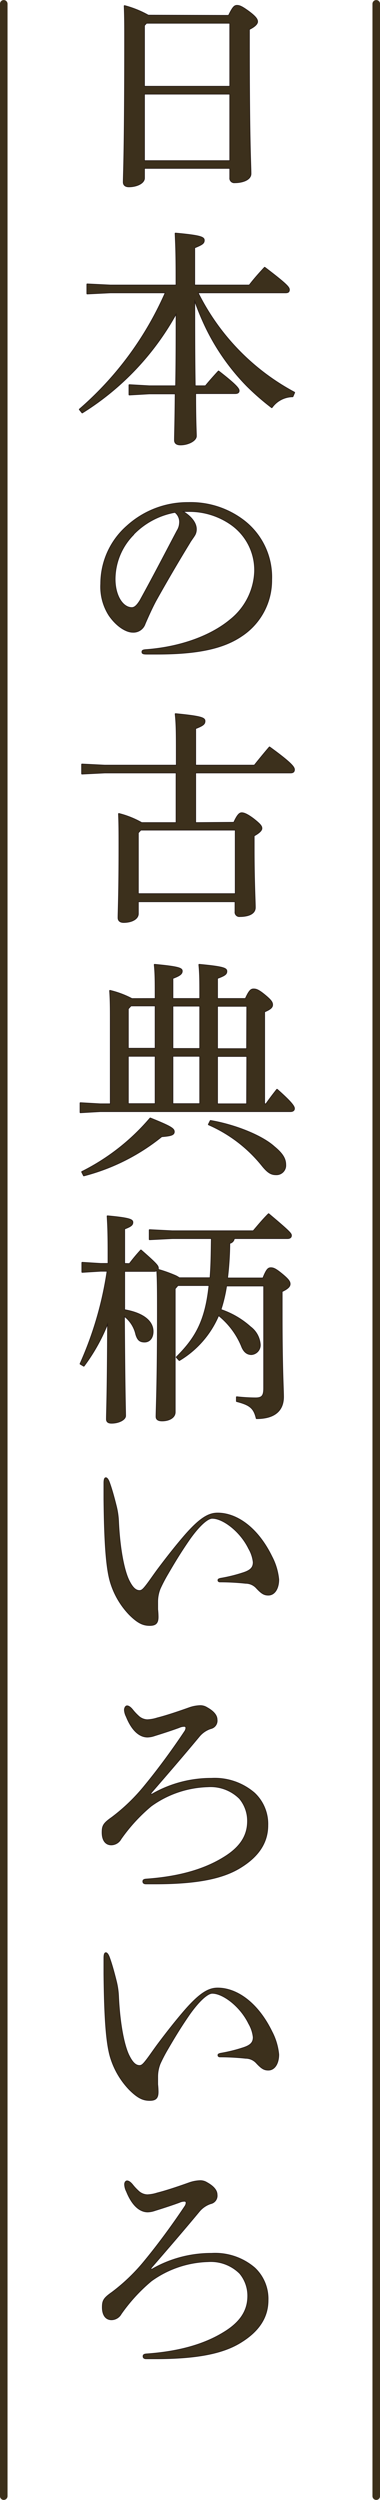 <svg xmlns="http://www.w3.org/2000/svg" width="23.56mm" height="154.75mm" viewBox="0 0 66.79 438.67"><defs><style>.cls-1{fill:none;stroke:#3c301c;stroke-width:1.33px;}.cls-1,.cls-2{stroke-linecap:round;stroke-linejoin:round;}.cls-2{fill:#231815;stroke:#231815;stroke-width:0.25px;}.cls-3{fill:#3c301c;}</style></defs><g id="レイヤー_2" data-name="レイヤー 2"><g id="文字"><line class="cls-1" x1="0.66" y1="0.66" x2="0.66" y2="438.01"/><line class="cls-1" x1="66.13" y1="0.66" x2="66.13" y2="438.01"/><path class="cls-2" d="M40.21,2.75c.72-1.48,1-1.76,1.44-1.76s.84.16,2,1c1.36,1,1.56,1.44,1.56,1.8s-.44.84-1.44,1.32V7.31c0,18,.28,21.52.28,23.16,0,1-1.36,1.52-2.8,1.52a.72.72,0,0,1-.8-.8V29.47H25.33v1.76c0,.88-1.32,1.48-2.68,1.48-.6,0-.92-.28-.92-.76,0-1.08.24-5.44.24-25,0-2.12,0-4.12-.08-5.92a17.85,17.85,0,0,1,4.16,1.68ZM40.45,4H25.73l-.4.44V15.19H40.45Zm0,12.44H25.33v11.8H40.45Z"/><path class="cls-2" d="M51.44,69.55a4.57,4.57,0,0,0-3.67,1.92,43.62,43.62,0,0,1-4.36-3.8,38.69,38.69,0,0,1-7.12-10.08,47.56,47.56,0,0,1-2.12-5.12c0,5.08,0,10.2.08,15.28h1.88c.72-.88,1.4-1.64,2.28-2.6,3.2,2.48,3.56,3.08,3.56,3.4s-.24.44-.64.44h-7c0,5,.12,6.76.12,7.52S33.09,78,31.73,78c-.64,0-1-.24-1-.76,0-1,.08-3,.12-8.2H26.25l-3.52.2V67.55l3.52.2h4.68c.08-4.28.08-8.6.08-12.88A47.51,47.51,0,0,1,14.45,72.39L14,71.83A57.74,57.74,0,0,0,29.13,51.31H19.41l-4.08.2V49.87l4.08.2H31v-1.6c0-4.12-.08-5.72-.16-7.52,4.4.4,5,.68,5,1.2s-.32.72-1.68,1.28v6.64h9.68c.76-1,1.64-2,2.68-3.12,3.95,3,4.28,3.48,4.28,3.88s-.24.48-.65.48H34.73a40.06,40.06,0,0,0,17,17.56Z"/><path class="cls-2" d="M34.45,92.83a2,2,0,0,1-.36,1.2c-.28.44-.6.84-.84,1.28-1.84,3-4,6.68-5.92,10.12-.68,1.28-1.36,2.8-1.88,4a2.1,2.1,0,0,1-2.12,1.44c-1.12,0-2.8-1-4.12-2.92a9.25,9.25,0,0,1-1.44-5.52,13.42,13.42,0,0,1,4.6-10.12,15.78,15.78,0,0,1,10.72-4.08,15.3,15.3,0,0,1,9.72,3.12,12.46,12.46,0,0,1,4.88,10.36,11.64,11.64,0,0,1-5.24,9.84c-3.12,2.12-7.52,3.16-14.8,3.16H25.81c-.64,0-.8-.08-.8-.32s.12-.32.84-.36c6-.48,11.28-2.44,14.68-5.28a11.42,11.42,0,0,0,4.28-8.44A9.82,9.82,0,0,0,40.65,92a12.81,12.81,0,0,0-7.28-2.32c-.52,0-1,0-1.4,0C33.61,90.63,34.45,91.79,34.45,92.83Zm-11,.92a11.22,11.22,0,0,0-3.28,7.84c0,3,1.4,5.08,3,5.08.56,0,1-.52,1.48-1.28,2.36-4.28,4.28-8,6.52-12.24a2.84,2.84,0,0,0,.44-1.32,2.21,2.21,0,0,0-.84-2A13.45,13.45,0,0,0,23.41,93.75Z"/><path class="cls-2" d="M41.13,144.35c.64-1.4,1-1.68,1.36-1.68s.92.2,2,1c1.28,1,1.48,1.32,1.48,1.68s-.48.8-1.36,1.28V149c0,5.6.2,9.12.2,10.24s-1.28,1.52-2.64,1.52a.7.7,0,0,1-.8-.8v-1.8H24.25v2.16c0,.88-1.08,1.48-2.52,1.48-.6,0-.92-.28-.92-.76,0-1.12.16-4.2.16-12.4,0-2.36,0-4.12-.08-5.84a16,16,0,0,1,4,1.6h6.12v-8.84H18.41l-4,.2v-1.64l4,.2H31.05v-1.92c0-3.48,0-5.32-.2-7.12,4.56.44,5.12.72,5.12,1.24s-.32.76-1.64,1.28v6.52h10.4c.8-1,1.68-2.08,2.64-3.2,3.92,2.84,4.32,3.52,4.32,3.92s-.25.52-.64.52H34.33v8.84Zm-16.88,1.76v10.76H41.41V145.59H24.73Z"/><path class="cls-2" d="M27.33,175.27v-.76c0-2.2,0-3.76-.16-5.24,4.36.4,4.8.68,4.8,1.12s-.32.76-1.64,1.24v3.64h4.84v-.76c0-2.2,0-3.72-.16-5.24,4.36.4,4.8.68,4.8,1.16s-.32.72-1.64,1.2v3.64h5c.68-1.52,1-1.68,1.4-1.68s.8.08,1.92,1,1.36,1.28,1.36,1.72-.36.76-1.4,1.2v16.24h.32c.56-.8,1.16-1.6,1.92-2.56,2.68,2.36,3,3,3,3.32s-.25.48-.64.48H17.61l-3.48.2v-1.64l3.48.2h1.84V179c0-2,0-3.4-.12-5.16a16.43,16.43,0,0,1,3.84,1.44ZM14.41,205.63a38.09,38.09,0,0,0,12-9.4c3.68,1.48,4.16,1.84,4.16,2.36s-.56.68-2.16.8a36.18,36.18,0,0,1-13.68,6.88ZM22.49,177v7h4.84v-7.56H23Zm0,16.72h4.84v-8.44H22.49Zm7.84-9.68h4.84v-7.56H30.33Zm0,9.68h4.84v-8.44H30.33ZM37,196.67c4.44.76,9.08,2.68,11.16,4.56,1.56,1.28,2,2.16,2,3.16a1.57,1.57,0,0,1-1.64,1.68c-.84,0-1.4-.32-2.36-1.48a24.8,24.8,0,0,0-9.48-7.28Zm6.44-20.16H38.17v7.56h5.24Zm0,8.8H38.17v8.44h5.24Z"/><path class="cls-2" d="M22.77,221.79a30.64,30.64,0,0,1,2-2.4c2.88,2.52,3,2.76,3,3.16,0,.08,0,.16,0,.24a23.92,23.92,0,0,1,2.84,1,3.76,3.76,0,0,1,.88.48h5.48c.2-2.36.2-4.68.24-7H30.29l-4,.2v-1.64l4,.2H44.53c.76-.88,1.6-1.92,2.68-3,3.72,3.12,3.95,3.44,3.95,3.76s-.23.48-.63.48h-9.4a.93.93,0,0,1-.8.84,55.69,55.69,0,0,1-.4,6.2h6.32c.64-1.6.92-1.8,1.36-1.8s.84.16,2,1.12,1.32,1.32,1.32,1.68-.28.76-1.4,1.28v4.12c0,9.56.24,12.92.24,14.4,0,2.28-1.4,3.76-4.68,3.76-.44-1.84-1.16-2.4-3.48-3l0-.72a30.84,30.84,0,0,0,3.32.2c1.16,0,1.48-.44,1.48-1.76v-18H39.77a26.1,26.1,0,0,1-1,4.24A14.85,14.85,0,0,1,44,232.87a4.22,4.22,0,0,1,1.68,3,1.61,1.61,0,0,1-1.48,1.76c-.72,0-1.32-.4-1.72-1.48a13.66,13.66,0,0,0-4.08-5.4,16.84,16.84,0,0,1-6.88,7.92l-.48-.52c3.44-3.4,5.12-6.48,5.76-12.64H31.25l-.52.6v21.68c0,.92-1,1.48-2.24,1.48-.68,0-1-.24-1-.68,0-1.28.24-5.8.24-18.16,0-3.84,0-5.64-.12-7.6a.69.69,0,0,1-.52.2H21.85v6.84c3.48.6,5,2.08,5,3.76,0,1.08-.56,1.8-1.44,1.8s-1.2-.4-1.48-1.28a5.58,5.58,0,0,0-2.12-3.28c.08,13.76.2,16.56.2,17.56,0,.64-1.12,1.24-2.4,1.24-.56,0-.84-.2-.84-.64,0-1.28.16-4.32.2-17a32.55,32.55,0,0,1-4.24,7.64l-.6-.36A61.82,61.82,0,0,0,18.89,223h-1.2l-3.24.2v-1.64l3.24.2h1.36v-2c0-3.64-.08-5-.16-6.36,3.92.36,4.4.64,4.4,1.08s-.28.68-1.44,1.12v6.16Z"/><path class="cls-2" d="M33.33,270c-1.64,2.36-2.76,4.24-3.88,6.16a27.77,27.77,0,0,0-1.36,2.6,6.33,6.33,0,0,0-.44,2.2c0,.36,0,1,0,1.44a13,13,0,0,1,.08,1.32c0,1-.32,1.44-1.4,1.44s-2-.32-3.56-1.88a14,14,0,0,1-3.36-5.84c-.68-2.44-1-6.68-1.08-14.4v-2.8c0-.68.12-.88.28-.88s.4.28.6.88c.36,1,.72,2.24,1.16,4a13.18,13.18,0,0,1,.4,2.68c.2,4.44.88,8.28,1.76,10.24.68,1.44,1.28,2,2,2,.4,0,.68-.28,1.24-1s1.2-1.68,2-2.76c1.68-2.24,3.2-4.16,4.72-5.92,2.72-3.12,4.24-3.92,5.76-3.92,3.32,0,7,2.52,9.48,7.6a10.79,10.79,0,0,1,1.2,4c0,1.6-.72,2.68-1.76,2.68-.68,0-1.12-.2-2.08-1.24a2.61,2.61,0,0,0-1.92-.84,42.77,42.77,0,0,0-4.52-.24c-.2,0-.28-.12-.28-.24s.08-.2.48-.28a27,27,0,0,0,4-1c1.32-.44,1.72-1,1.72-1.88a6.1,6.1,0,0,0-.8-2.4c-1.52-3.12-4.6-5.36-6.44-5.36C36.65,266.31,35.25,267.31,33.33,270Z"/><path class="cls-2" d="M22.33,299.39c.24,0,.56.2.92.64a9.09,9.09,0,0,0,1,1.08,2.45,2.45,0,0,0,1.64.72,6.59,6.59,0,0,0,1.76-.32c1.44-.36,3.4-1,5.64-1.8a6.28,6.28,0,0,1,1.92-.36,2.09,2.09,0,0,1,1.12.32c1.24.68,1.76,1.4,1.76,2.08a1.36,1.36,0,0,1-1.08,1.52,4.48,4.48,0,0,0-2,1.36c-2.72,3.28-5.56,6.56-8.4,9.84-.08.12-.16.2-.16.28s0,.16.16.16a1.23,1.23,0,0,0,.36-.16,20.74,20.74,0,0,1,10.2-2.64,10.63,10.63,0,0,1,7.52,2.56,7.38,7.38,0,0,1,2.32,5.64c0,2.88-1.48,5.32-4.72,7.32-3,1.88-7.44,2.88-15,2.88-.6,0-1,0-1.64,0-.36,0-.48-.16-.48-.36s.08-.32.52-.36c5.72-.4,10.16-1.68,13.56-3.76,3-1.8,4.32-3.88,4.32-6.48a6.16,6.16,0,0,0-1.44-4,7.27,7.27,0,0,0-5.6-2.08,17.93,17.93,0,0,0-10,3.4,29.86,29.86,0,0,0-5.32,5.8,1.92,1.92,0,0,1-1.64,1c-1,0-1.56-.8-1.56-2.12,0-1.16.2-1.56,1.68-2.6a32.81,32.81,0,0,0,5.8-5.6c2.24-2.72,4.76-6.12,7-9.48a1.25,1.25,0,0,0,.24-.64.32.32,0,0,0-.36-.36,2.09,2.09,0,0,0-.88.2c-1.28.48-3.28,1.12-4.32,1.44a4.17,4.17,0,0,1-1.24.24c-1.4,0-2.72-1.16-3.68-3.56a2.83,2.83,0,0,1-.32-1.12C21.93,299.67,22.13,299.39,22.33,299.39Z"/><path class="cls-2" d="M33.33,353.35c-1.64,2.36-2.76,4.24-3.88,6.16a27.77,27.77,0,0,0-1.36,2.6,6.33,6.33,0,0,0-.44,2.2c0,.36,0,1,0,1.44a13,13,0,0,1,.08,1.32c0,1-.32,1.44-1.4,1.44s-2-.32-3.56-1.88a14,14,0,0,1-3.36-5.84c-.68-2.44-1-6.68-1.08-14.4v-2.8c0-.68.12-.88.28-.88s.4.28.6.88c.36,1,.72,2.24,1.16,4a13.18,13.18,0,0,1,.4,2.68c.2,4.44.88,8.28,1.76,10.24.68,1.44,1.28,2,2,2,.4,0,.68-.28,1.24-1s1.2-1.68,2-2.76c1.68-2.24,3.2-4.16,4.72-5.92,2.72-3.12,4.24-3.92,5.76-3.92,3.32,0,7,2.52,9.48,7.6a10.79,10.79,0,0,1,1.2,4c0,1.6-.72,2.68-1.76,2.68-.68,0-1.12-.2-2.08-1.24a2.61,2.61,0,0,0-1.92-.84,42.77,42.77,0,0,0-4.52-.24c-.2,0-.28-.12-.28-.24s.08-.2.48-.28a27,27,0,0,0,4-1c1.32-.44,1.72-1,1.72-1.88a6.1,6.1,0,0,0-.8-2.4c-1.52-3.12-4.6-5.36-6.44-5.36C36.65,349.67,35.25,350.67,33.33,353.35Z"/><path class="cls-2" d="M22.33,382.75c.24,0,.56.2.92.64a9.09,9.09,0,0,0,1,1.08,2.45,2.45,0,0,0,1.64.72,6.59,6.59,0,0,0,1.76-.32c1.44-.36,3.4-1,5.64-1.8a6.28,6.28,0,0,1,1.92-.36,2.09,2.09,0,0,1,1.12.32c1.24.68,1.76,1.4,1.76,2.08a1.36,1.36,0,0,1-1.08,1.52,4.48,4.48,0,0,0-2,1.36c-2.72,3.28-5.56,6.56-8.4,9.84-.08.12-.16.2-.16.28s0,.16.16.16a1.23,1.23,0,0,0,.36-.16,20.74,20.74,0,0,1,10.2-2.64A10.63,10.63,0,0,1,44.73,398a7.38,7.38,0,0,1,2.32,5.64c0,2.88-1.48,5.32-4.72,7.32-3,1.88-7.44,2.88-15,2.88-.6,0-1,0-1.64,0-.36,0-.48-.16-.48-.36s.08-.32.52-.36c5.72-.4,10.16-1.68,13.56-3.76,3-1.8,4.32-3.88,4.32-6.48a6.16,6.16,0,0,0-1.44-4,7.27,7.27,0,0,0-5.6-2.08,17.93,17.93,0,0,0-10,3.4,29.86,29.86,0,0,0-5.32,5.8,1.92,1.92,0,0,1-1.64,1c-1,0-1.56-.8-1.56-2.12,0-1.16.2-1.56,1.68-2.6a32.81,32.81,0,0,0,5.8-5.6c2.24-2.72,4.76-6.12,7-9.48a1.25,1.25,0,0,0,.24-.64.32.32,0,0,0-.36-.36,2.09,2.09,0,0,0-.88.2c-1.28.48-3.28,1.12-4.32,1.44a4.17,4.17,0,0,1-1.24.24c-1.4,0-2.72-1.16-3.68-3.56a2.83,2.83,0,0,1-.32-1.12C21.93,383,22.13,382.75,22.33,382.75Z"/><path class="cls-3" d="M40.21,2.75c.72-1.48,1-1.76,1.44-1.76s.84.16,2,1c1.36,1,1.56,1.44,1.56,1.8s-.44.84-1.44,1.32V7.31c0,18,.28,21.52.28,23.16,0,1-1.36,1.52-2.8,1.52a.72.72,0,0,1-.8-.8V29.47H25.33v1.76c0,.88-1.32,1.48-2.68,1.48-.6,0-.92-.28-.92-.76,0-1.08.24-5.44.24-25,0-2.12,0-4.12-.08-5.92a17.85,17.85,0,0,1,4.16,1.68ZM40.45,4H25.73l-.4.44V15.19H40.45Zm0,12.44H25.33v11.8H40.45Z"/><path class="cls-3" d="M51.44,69.55a4.57,4.57,0,0,0-3.67,1.92,43.62,43.62,0,0,1-4.36-3.8,38.69,38.69,0,0,1-7.12-10.08,47.56,47.56,0,0,1-2.12-5.12c0,5.08,0,10.2.08,15.28h1.88c.72-.88,1.4-1.64,2.28-2.6,3.2,2.48,3.56,3.08,3.56,3.4s-.24.44-.64.44h-7c0,5,.12,6.76.12,7.52S33.09,78,31.73,78c-.64,0-1-.24-1-.76,0-1,.08-3,.12-8.2H26.25l-3.52.2V67.55l3.52.2h4.68c.08-4.28.08-8.6.08-12.88A47.51,47.51,0,0,1,14.45,72.39L14,71.83A57.74,57.74,0,0,0,29.13,51.31H19.41l-4.08.2V49.87l4.08.2H31v-1.6c0-4.12-.08-5.72-.16-7.52,4.4.4,5,.68,5,1.2s-.32.72-1.68,1.28v6.64h9.68c.76-1,1.64-2,2.68-3.12,3.95,3,4.28,3.48,4.28,3.88s-.24.48-.65.48H34.73a40.06,40.06,0,0,0,17,17.56Z"/><path class="cls-3" d="M34.45,92.83a2,2,0,0,1-.36,1.2c-.28.44-.6.84-.84,1.28-1.84,3-4,6.68-5.92,10.12-.68,1.28-1.36,2.8-1.88,4a2.1,2.1,0,0,1-2.12,1.44c-1.12,0-2.8-1-4.12-2.92a9.25,9.25,0,0,1-1.44-5.52,13.42,13.42,0,0,1,4.6-10.12,15.78,15.78,0,0,1,10.72-4.08,15.3,15.3,0,0,1,9.72,3.12,12.46,12.46,0,0,1,4.88,10.36,11.64,11.64,0,0,1-5.24,9.84c-3.12,2.12-7.52,3.16-14.8,3.16H25.81c-.64,0-.8-.08-.8-.32s.12-.32.84-.36c6-.48,11.28-2.44,14.68-5.28a11.42,11.42,0,0,0,4.28-8.44A9.82,9.82,0,0,0,40.65,92a12.81,12.81,0,0,0-7.28-2.32c-.52,0-1,0-1.4,0C33.61,90.63,34.45,91.79,34.45,92.83Zm-11,.92a11.22,11.22,0,0,0-3.28,7.84c0,3,1.4,5.08,3,5.08.56,0,1-.52,1.48-1.28,2.36-4.28,4.28-8,6.52-12.24a2.84,2.84,0,0,0,.44-1.32,2.21,2.21,0,0,0-.84-2A13.45,13.45,0,0,0,23.41,93.75Z"/><path class="cls-3" d="M41.13,144.35c.64-1.4,1-1.68,1.36-1.68s.92.2,2,1c1.28,1,1.48,1.32,1.48,1.68s-.48.8-1.36,1.28V149c0,5.6.2,9.12.2,10.24s-1.28,1.52-2.64,1.52a.7.7,0,0,1-.8-.8v-1.8H24.25v2.16c0,.88-1.08,1.48-2.52,1.48-.6,0-.92-.28-.92-.76,0-1.12.16-4.2.16-12.4,0-2.36,0-4.12-.08-5.84a16,16,0,0,1,4,1.6h6.12v-8.84H18.41l-4,.2v-1.64l4,.2H31.05v-1.92c0-3.48,0-5.32-.2-7.12,4.56.44,5.12.72,5.12,1.24s-.32.76-1.64,1.28v6.52h10.4c.8-1,1.68-2.08,2.64-3.2,3.92,2.84,4.32,3.52,4.32,3.92s-.25.52-.64.52H34.33v8.84Zm-16.88,1.76v10.76H41.41V145.59H24.73Z"/><path class="cls-3" d="M27.33,175.27v-.76c0-2.2,0-3.76-.16-5.24,4.36.4,4.8.68,4.8,1.12s-.32.76-1.64,1.24v3.64h4.84v-.76c0-2.2,0-3.72-.16-5.24,4.36.4,4.8.68,4.8,1.16s-.32.72-1.64,1.2v3.64h5c.68-1.52,1-1.68,1.4-1.68s.8.08,1.92,1,1.36,1.28,1.36,1.72-.36.76-1.4,1.2v16.24h.32c.56-.8,1.16-1.6,1.92-2.56,2.68,2.36,3,3,3,3.32s-.25.48-.64.48H17.61l-3.48.2v-1.64l3.48.2h1.84V179c0-2,0-3.4-.12-5.16a16.43,16.43,0,0,1,3.84,1.44ZM14.41,205.63a38.09,38.09,0,0,0,12-9.4c3.68,1.48,4.16,1.84,4.16,2.36s-.56.68-2.16.8a36.18,36.18,0,0,1-13.68,6.88ZM22.49,177v7h4.84v-7.56H23Zm0,16.72h4.84v-8.44H22.49Zm7.84-9.68h4.84v-7.56H30.33Zm0,9.68h4.84v-8.44H30.33ZM37,196.67c4.44.76,9.08,2.68,11.16,4.56,1.56,1.28,2,2.16,2,3.16a1.57,1.57,0,0,1-1.64,1.68c-.84,0-1.4-.32-2.36-1.48a24.8,24.8,0,0,0-9.48-7.28Zm6.44-20.16H38.17v7.56h5.24Zm0,8.8H38.17v8.44h5.24Z"/><path class="cls-3" d="M22.77,221.79a30.64,30.64,0,0,1,2-2.4c2.88,2.52,3,2.76,3,3.16,0,.08,0,.16,0,.24a23.92,23.92,0,0,1,2.84,1,3.76,3.76,0,0,1,.88.48h5.48c.2-2.36.2-4.68.24-7H30.29l-4,.2v-1.64l4,.2H44.53c.76-.88,1.6-1.92,2.68-3,3.72,3.12,3.95,3.44,3.95,3.76s-.23.48-.63.48h-9.4a.93.93,0,0,1-.8.84,55.69,55.69,0,0,1-.4,6.2h6.32c.64-1.6.92-1.8,1.36-1.8s.84.16,2,1.12,1.32,1.32,1.32,1.68-.28.76-1.4,1.28v4.12c0,9.56.24,12.92.24,14.4,0,2.28-1.4,3.76-4.68,3.76-.44-1.84-1.16-2.4-3.48-3l0-.72a30.84,30.84,0,0,0,3.32.2c1.16,0,1.48-.44,1.48-1.76v-18H39.77a26.1,26.1,0,0,1-1,4.24A14.85,14.85,0,0,1,44,232.87a4.22,4.22,0,0,1,1.68,3,1.61,1.61,0,0,1-1.48,1.76c-.72,0-1.32-.4-1.72-1.48a13.66,13.66,0,0,0-4.08-5.4,16.84,16.84,0,0,1-6.88,7.92l-.48-.52c3.44-3.4,5.12-6.48,5.76-12.64H31.25l-.52.6v21.68c0,.92-1,1.48-2.24,1.48-.68,0-1-.24-1-.68,0-1.28.24-5.8.24-18.16,0-3.84,0-5.64-.12-7.6a.69.69,0,0,1-.52.2H21.85v6.84c3.48.6,5,2.08,5,3.76,0,1.08-.56,1.8-1.44,1.8s-1.2-.4-1.48-1.28a5.58,5.58,0,0,0-2.12-3.28c.08,13.76.2,16.56.2,17.56,0,.64-1.12,1.24-2.4,1.24-.56,0-.84-.2-.84-.64,0-1.28.16-4.32.2-17a32.55,32.55,0,0,1-4.24,7.64l-.6-.36A61.82,61.82,0,0,0,18.89,223h-1.2l-3.24.2v-1.64l3.24.2h1.36v-2c0-3.64-.08-5-.16-6.36,3.92.36,4.4.64,4.4,1.08s-.28.68-1.44,1.12v6.16Z"/><path class="cls-3" d="M33.33,270c-1.64,2.36-2.76,4.24-3.88,6.16a27.77,27.77,0,0,0-1.36,2.6,6.33,6.33,0,0,0-.44,2.2c0,.36,0,1,0,1.44a13,13,0,0,1,.08,1.32c0,1-.32,1.44-1.4,1.44s-2-.32-3.56-1.88a14,14,0,0,1-3.36-5.84c-.68-2.44-1-6.68-1.08-14.4v-2.8c0-.68.12-.88.28-.88s.4.28.6.88c.36,1,.72,2.24,1.16,4a13.18,13.18,0,0,1,.4,2.68c.2,4.44.88,8.28,1.76,10.24.68,1.44,1.28,2,2,2,.4,0,.68-.28,1.24-1s1.2-1.68,2-2.76c1.68-2.24,3.2-4.16,4.72-5.92,2.72-3.12,4.24-3.92,5.76-3.92,3.32,0,7,2.52,9.48,7.6a10.79,10.79,0,0,1,1.2,4c0,1.6-.72,2.68-1.76,2.68-.68,0-1.12-.2-2.08-1.24a2.61,2.61,0,0,0-1.92-.84,42.77,42.77,0,0,0-4.52-.24c-.2,0-.28-.12-.28-.24s.08-.2.48-.28a27,27,0,0,0,4-1c1.32-.44,1.72-1,1.72-1.88a6.1,6.1,0,0,0-.8-2.4c-1.52-3.12-4.6-5.36-6.44-5.36C36.65,266.31,35.25,267.31,33.33,270Z"/><path class="cls-3" d="M22.33,299.39c.24,0,.56.2.92.64a9.09,9.09,0,0,0,1,1.08,2.45,2.45,0,0,0,1.64.72,6.59,6.59,0,0,0,1.76-.32c1.44-.36,3.4-1,5.64-1.8a6.28,6.28,0,0,1,1.92-.36,2.09,2.09,0,0,1,1.12.32c1.24.68,1.76,1.4,1.76,2.08a1.36,1.36,0,0,1-1.08,1.52,4.48,4.48,0,0,0-2,1.36c-2.72,3.28-5.56,6.56-8.4,9.84-.08.12-.16.2-.16.28s0,.16.16.16a1.23,1.23,0,0,0,.36-.16,20.74,20.74,0,0,1,10.2-2.64,10.63,10.63,0,0,1,7.52,2.56,7.38,7.38,0,0,1,2.32,5.64c0,2.88-1.48,5.32-4.72,7.32-3,1.88-7.44,2.88-15,2.88-.6,0-1,0-1.64,0-.36,0-.48-.16-.48-.36s.08-.32.52-.36c5.72-.4,10.16-1.68,13.56-3.76,3-1.8,4.32-3.88,4.32-6.48a6.16,6.16,0,0,0-1.44-4,7.27,7.27,0,0,0-5.6-2.08,17.93,17.93,0,0,0-10,3.4,29.86,29.86,0,0,0-5.32,5.8,1.92,1.92,0,0,1-1.64,1c-1,0-1.56-.8-1.56-2.12,0-1.16.2-1.56,1.68-2.6a32.81,32.81,0,0,0,5.8-5.6c2.24-2.72,4.76-6.12,7-9.48a1.25,1.25,0,0,0,.24-.64.32.32,0,0,0-.36-.36,2.09,2.09,0,0,0-.88.2c-1.28.48-3.28,1.12-4.32,1.44a4.17,4.17,0,0,1-1.24.24c-1.4,0-2.72-1.16-3.68-3.56a2.83,2.83,0,0,1-.32-1.12C21.93,299.67,22.13,299.39,22.33,299.39Z"/><path class="cls-3" d="M33.33,353.35c-1.64,2.36-2.76,4.24-3.88,6.16a27.77,27.77,0,0,0-1.36,2.6,6.33,6.33,0,0,0-.44,2.2c0,.36,0,1,0,1.44a13,13,0,0,1,.08,1.32c0,1-.32,1.44-1.4,1.44s-2-.32-3.56-1.88a14,14,0,0,1-3.36-5.84c-.68-2.44-1-6.68-1.08-14.4v-2.8c0-.68.12-.88.28-.88s.4.28.6.88c.36,1,.72,2.24,1.16,4a13.18,13.18,0,0,1,.4,2.68c.2,4.44.88,8.28,1.76,10.24.68,1.44,1.28,2,2,2,.4,0,.68-.28,1.24-1s1.2-1.68,2-2.76c1.68-2.24,3.2-4.16,4.72-5.92,2.72-3.12,4.24-3.92,5.76-3.92,3.32,0,7,2.52,9.48,7.6a10.79,10.79,0,0,1,1.2,4c0,1.6-.72,2.68-1.76,2.68-.68,0-1.12-.2-2.08-1.24a2.61,2.61,0,0,0-1.92-.84,42.77,42.77,0,0,0-4.52-.24c-.2,0-.28-.12-.28-.24s.08-.2.48-.28a27,27,0,0,0,4-1c1.32-.44,1.72-1,1.72-1.88a6.1,6.1,0,0,0-.8-2.4c-1.52-3.12-4.6-5.36-6.44-5.36C36.65,349.67,35.25,350.67,33.33,353.35Z"/><path class="cls-3" d="M22.33,382.75c.24,0,.56.2.92.64a9.09,9.09,0,0,0,1,1.08,2.45,2.45,0,0,0,1.64.72,6.59,6.59,0,0,0,1.76-.32c1.44-.36,3.4-1,5.64-1.8a6.28,6.28,0,0,1,1.92-.36,2.09,2.09,0,0,1,1.12.32c1.24.68,1.76,1.4,1.76,2.08a1.36,1.36,0,0,1-1.08,1.52,4.48,4.48,0,0,0-2,1.36c-2.72,3.28-5.56,6.56-8.4,9.84-.08.12-.16.2-.16.28s0,.16.16.16a1.23,1.23,0,0,0,.36-.16,20.74,20.74,0,0,1,10.2-2.64A10.63,10.63,0,0,1,44.73,398a7.38,7.38,0,0,1,2.32,5.64c0,2.88-1.48,5.32-4.72,7.32-3,1.88-7.44,2.88-15,2.88-.6,0-1,0-1.64,0-.36,0-.48-.16-.48-.36s.08-.32.52-.36c5.72-.4,10.16-1.68,13.56-3.76,3-1.8,4.32-3.88,4.32-6.48a6.16,6.16,0,0,0-1.44-4,7.27,7.27,0,0,0-5.6-2.08,17.93,17.93,0,0,0-10,3.4,29.86,29.86,0,0,0-5.32,5.8,1.92,1.92,0,0,1-1.64,1c-1,0-1.56-.8-1.56-2.12,0-1.16.2-1.56,1.68-2.6a32.81,32.81,0,0,0,5.8-5.6c2.24-2.72,4.76-6.12,7-9.48a1.25,1.25,0,0,0,.24-.64.32.32,0,0,0-.36-.36,2.09,2.09,0,0,0-.88.2c-1.28.48-3.28,1.12-4.32,1.44a4.17,4.17,0,0,1-1.24.24c-1.4,0-2.72-1.16-3.68-3.56a2.83,2.83,0,0,1-.32-1.12C21.93,383,22.13,382.75,22.33,382.75Z"/></g></g></svg>